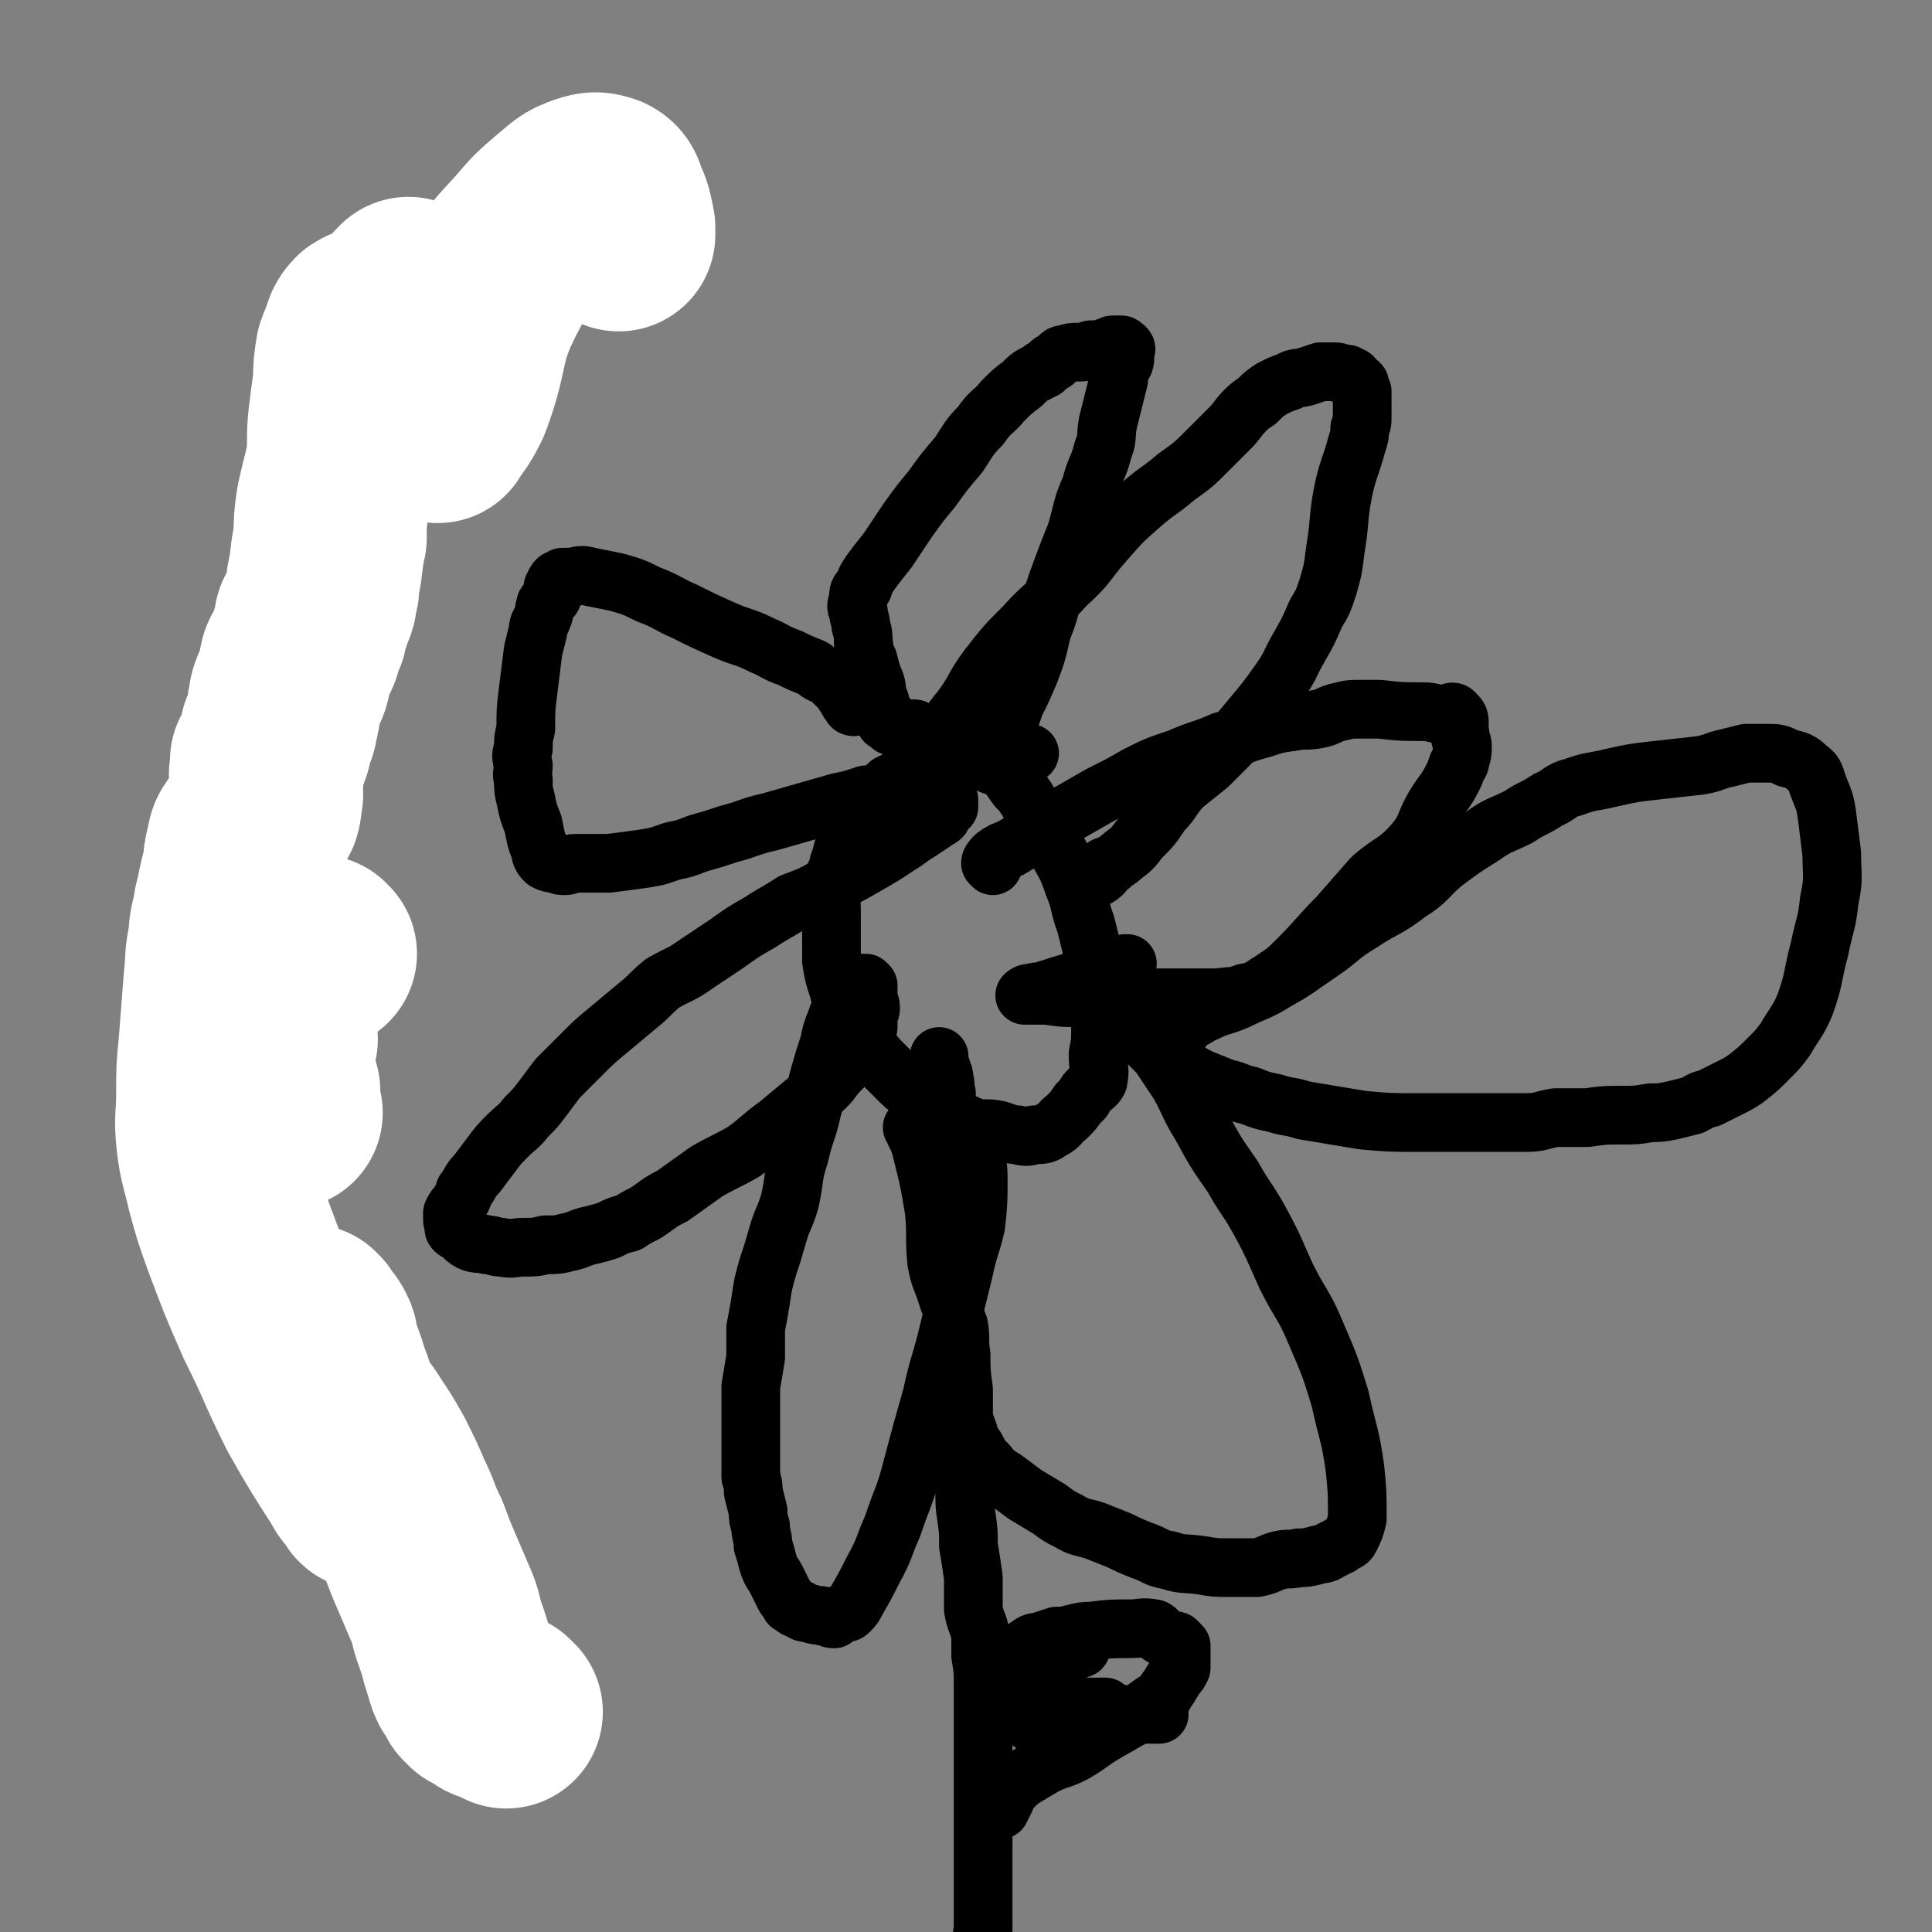 <svg viewBox='0 0 790 790' version='1.1' xmlns='http://www.w3.org/2000/svg' xmlns:xlink='http://www.w3.org/1999/xlink'><rect x="0" y="0" width="790" height="790" fill="#808080" stroke="none"/><g fill='none' stroke='#000000' stroke-width='24' stroke-linecap='round' stroke-linejoin='round'><path d='M387,303c0,0 -1,-1 -1,-1 1,0 2,0 5,0 0,0 0,0 0,0 1,1 1,1 3,3 4,2 3,2 7,4 4,3 4,2 8,5 4,3 4,4 7,8 2,2 2,2 4,5 2,4 3,4 5,8 3,5 3,5 6,10 4,8 5,8 8,17 3,7 2,8 5,16 2,8 2,8 4,17 1,7 1,7 2,15 0,5 0,5 0,10 0,6 0,6 -1,11 0,6 1,6 0,11 -1,2 -2,2 -4,4 -2,2 -1,3 -4,5 -2,3 -2,3 -5,6 -3,2 -2,3 -6,5 -3,2 -3,2 -7,2 -3,1 -4,1 -7,0 -4,0 -4,-1 -8,-2 -5,-1 -5,0 -10,-1 -4,-2 -4,-2 -8,-3 -4,-2 -4,-2 -7,-3 -3,-2 -3,-2 -5,-4 0,0 0,0 0,0 -2,-2 -2,-2 -4,-4 -4,-3 -4,-3 -7,-6 -4,-4 -4,-4 -8,-8 -4,-5 -4,-5 -8,-10 -2,-4 -2,-4 -4,-9 -2,-4 -3,-4 -4,-9 -2,-6 -2,-6 -3,-12 0,-5 0,-5 0,-11 0,-5 0,-5 0,-10 0,-5 -1,-5 0,-10 1,-5 2,-4 3,-9 2,-5 1,-6 4,-10 3,-6 3,-6 8,-11 5,-6 5,-6 11,-11 7,-5 7,-5 13,-9 6,-3 6,-3 12,-6 4,-1 4,-1 8,-1 5,0 5,0 11,1 6,1 6,1 11,2 '/><path d='M406,354c0,0 -1,-1 -1,-1 0,-1 1,-2 2,-3 3,-2 3,-2 6,-3 5,-3 5,-3 10,-6 7,-4 7,-4 13,-8 7,-4 7,-4 14,-8 8,-4 8,-4 15,-8 8,-4 8,-4 17,-7 9,-4 9,-3 18,-7 8,-2 8,-3 16,-5 6,-2 6,-2 13,-3 5,-1 5,0 10,-1 5,-1 4,-2 9,-3 4,-1 4,-1 7,-1 5,0 5,0 9,0 9,1 9,1 18,1 4,0 4,1 8,1 3,0 4,-2 5,0 3,2 1,4 2,8 0,3 1,3 1,5 0,3 0,3 -1,6 0,1 0,1 -1,2 -1,3 -1,3 -2,5 -3,6 -4,6 -7,11 -5,8 -3,9 -9,16 -7,8 -9,7 -17,14 -7,8 -7,8 -14,16 -8,8 -8,9 -16,17 -5,5 -5,5 -11,9 -5,3 -5,4 -11,5 -5,2 -5,1 -11,2 -7,0 -7,0 -13,0 -10,0 -10,0 -20,0 -11,0 -11,0 -22,0 -8,0 -8,0 -15,-1 -4,0 -4,0 -8,0 0,-1 -1,0 -1,0 1,-1 2,-1 3,-1 3,-1 3,0 5,-1 16,-5 16,-5 33,-11 0,0 0,0 1,0 '/><path d='M406,313c0,0 -1,0 -1,-1 0,-1 1,-1 1,-2 1,-2 1,-2 2,-4 2,-3 2,-3 3,-7 2,-5 2,-5 4,-11 3,-6 3,-6 6,-13 3,-8 3,-8 5,-17 4,-10 3,-10 6,-19 4,-11 4,-11 8,-21 3,-10 2,-10 6,-19 2,-8 3,-7 5,-15 2,-5 1,-5 2,-11 1,-4 1,-4 2,-8 1,-4 1,-4 2,-8 1,-3 0,-3 1,-6 1,-2 2,-2 2,-5 0,-1 0,-1 0,-2 0,-1 1,-1 0,-2 0,0 0,0 -1,0 0,-1 0,-1 -1,-1 -1,0 -1,0 -2,0 -2,0 -1,0 -3,1 -1,0 -1,0 -3,1 -2,0 -2,0 -4,0 -3,1 -3,1 -5,1 -3,0 -3,0 -6,1 -1,0 -1,0 -2,1 -1,1 -1,1 -2,2 -1,0 -1,0 -2,1 -1,1 -1,1 -2,2 -1,0 -1,0 -2,1 -4,2 -4,2 -7,5 -4,3 -4,3 -8,7 -4,5 -5,4 -9,10 -5,5 -5,6 -9,12 -6,7 -6,7 -11,14 -5,6 -5,6 -10,13 -4,6 -4,6 -8,12 -4,5 -4,5 -7,9 -2,3 -2,3 -3,6 -2,2 -2,2 -2,5 -1,3 -1,3 0,5 0,3 1,3 1,6 1,3 1,4 1,7 1,4 0,4 2,7 1,4 1,4 2,7 2,4 1,4 2,8 1,2 1,2 1,4 1,2 1,2 2,3 0,1 0,2 0,3 0,0 1,0 1,0 1,1 1,1 1,1 0,0 0,1 1,1 1,0 1,0 2,0 2,1 2,1 5,1 1,0 1,0 2,0 '/><path d='M349,289c0,0 -1,0 -1,-1 -1,-1 -1,-1 -2,-3 -1,-1 -1,-2 -2,-3 -2,-2 -2,-2 -3,-3 -2,-2 -2,-2 -4,-3 -3,-1 -3,-2 -5,-3 -5,-2 -5,-2 -9,-4 -6,-2 -6,-3 -11,-5 -8,-4 -8,-3 -15,-6 -9,-4 -9,-4 -17,-8 -7,-3 -7,-4 -15,-7 -6,-3 -6,-3 -13,-5 -5,-1 -5,-1 -10,-2 -4,-1 -4,-1 -8,0 -2,0 -2,0 -4,0 -1,1 -1,1 -2,1 -1,1 -1,1 -1,2 -1,1 -1,1 -1,2 0,1 1,1 0,2 0,2 -1,1 -2,3 -1,1 -1,1 -1,2 -1,2 0,2 -1,4 -1,3 -2,3 -2,6 -1,4 -1,4 -2,8 -1,8 -1,8 -2,16 -1,8 -1,8 -1,16 -1,4 -1,4 -1,8 -1,3 -1,3 0,7 0,3 -1,3 0,6 0,4 0,4 1,8 1,5 1,5 3,10 1,5 1,6 3,11 0,2 1,3 2,4 2,1 2,1 4,1 2,1 2,1 4,1 2,0 2,-1 4,-1 2,0 2,0 4,0 5,0 5,0 10,0 8,-1 8,-1 15,-2 6,-1 5,-1 11,-3 5,-1 5,-1 10,-3 7,-2 7,-2 13,-4 8,-2 8,-3 17,-5 7,-2 7,-2 14,-4 7,-2 7,-2 14,-4 5,-1 5,-1 11,-3 4,0 4,-1 7,-1 3,0 3,0 6,0 3,0 3,0 6,0 1,0 1,1 3,1 2,0 2,0 4,0 2,0 1,0 3,1 2,0 2,0 3,0 1,1 1,1 2,1 0,0 0,1 0,1 -1,1 0,1 0,1 0,1 0,1 0,1 -1,0 -1,0 -1,1 -1,1 -1,1 -2,3 -1,1 -2,1 -3,2 -3,2 -3,2 -6,4 -5,3 -4,3 -9,6 -6,4 -6,4 -13,8 -7,4 -7,4 -15,8 -7,4 -7,4 -15,7 -6,4 -7,4 -13,8 -7,4 -7,4 -14,9 -6,4 -6,4 -12,8 -7,5 -7,4 -14,8 -5,4 -5,5 -10,9 -6,5 -6,5 -12,10 -6,5 -6,5 -11,10 -5,5 -5,5 -10,10 -3,4 -3,4 -6,8 -3,4 -3,4 -7,8 -3,4 -4,4 -7,7 -4,4 -4,4 -7,8 -3,4 -3,4 -6,8 -3,3 -2,3 -5,7 -1,3 -1,3 -3,6 -1,1 -1,1 -2,3 0,1 0,1 0,2 0,2 0,1 1,3 0,1 -1,1 0,2 1,1 1,0 3,1 0,1 0,1 1,2 1,1 1,1 3,2 3,1 3,0 6,1 3,0 3,1 6,1 5,1 5,0 9,0 5,0 5,0 9,-1 5,0 5,0 9,-1 5,-1 5,-2 10,-3 4,-1 4,-1 7,-2 4,-2 4,-2 8,-3 3,-2 3,-2 7,-4 6,-4 5,-4 11,-7 7,-5 7,-5 14,-10 7,-4 8,-4 15,-8 7,-5 7,-6 14,-11 6,-5 6,-5 12,-10 5,-3 5,-3 9,-7 3,-4 3,-4 6,-7 3,-3 3,-3 5,-6 2,-2 2,-2 4,-5 1,-2 0,-2 1,-5 0,-2 0,-2 0,-5 1,-2 1,-2 1,-3 0,-2 -1,-2 -1,-3 0,-1 0,-1 0,-3 0,-1 0,-1 0,-2 -1,0 0,-1 0,-1 -1,-1 -1,-1 -1,-1 -1,0 -1,0 -1,0 -1,0 -1,0 -1,1 -1,0 -1,0 -2,1 -1,1 -1,1 -2,3 -2,2 -2,2 -3,4 -2,3 -2,3 -3,6 -2,5 -2,5 -3,10 -2,6 -2,6 -4,13 -2,7 -1,7 -3,14 -2,9 -3,9 -5,18 -3,9 -2,10 -4,19 -2,7 -3,7 -5,14 -2,7 -2,7 -4,13 -2,7 -2,7 -3,14 -1,6 -1,6 -2,11 0,6 0,6 0,12 -1,6 -1,6 -2,12 0,5 0,5 0,11 0,5 0,5 0,10 0,4 0,4 0,9 0,4 0,4 0,7 1,3 1,3 1,6 1,4 1,4 2,8 0,3 0,3 1,6 0,4 1,4 1,8 1,3 1,3 2,7 1,3 1,3 3,6 1,2 1,2 2,4 1,2 1,2 2,4 1,1 1,1 2,3 2,1 2,2 4,2 2,2 2,1 5,2 3,1 3,0 5,1 2,0 2,1 4,1 1,-1 1,-1 3,-2 1,-1 2,0 3,-1 2,-2 2,-2 3,-4 4,-7 4,-7 7,-13 5,-9 4,-9 8,-18 4,-12 5,-12 8,-24 4,-15 4,-15 8,-29 3,-14 4,-14 7,-27 3,-12 3,-12 6,-24 2,-10 3,-10 5,-19 1,-9 1,-10 1,-18 0,-5 0,-5 -1,-10 -1,-2 -1,-2 -3,-5 -1,-2 -2,-1 -3,-3 -1,-2 -2,-2 -3,-5 -1,-3 -1,-3 -2,-6 -1,-3 -1,-3 -1,-7 -1,-3 0,-3 -1,-6 0,-3 -1,-2 -1,-4 -1,-2 -1,-1 -1,-3 0,-1 0,-2 0,-2 0,0 0,1 0,3 0,0 0,1 0,1 0,1 0,1 1,2 0,0 0,0 0,0 0,2 -1,2 0,5 1,16 2,16 3,32 1,13 0,13 0,27 0,13 1,13 1,26 1,9 1,9 1,19 0,6 0,6 1,13 0,4 0,4 0,8 1,4 0,4 1,7 1,4 1,4 3,8 2,5 1,5 4,9 2,4 2,4 5,7 3,4 4,4 7,6 4,3 4,3 8,6 5,3 5,3 10,6 4,3 4,3 8,5 5,3 5,2 11,4 5,2 5,2 10,4 4,2 4,2 9,4 6,2 5,3 11,4 6,2 6,1 13,2 6,1 6,1 11,1 6,0 6,0 12,0 5,-1 5,-2 9,-3 4,-1 4,0 8,-1 3,0 3,0 7,-1 3,-1 3,0 6,-2 2,-1 2,-1 4,-2 2,-2 3,-1 4,-3 2,-4 2,-4 3,-8 0,-11 0,-11 -1,-21 -2,-14 -3,-14 -6,-28 -4,-13 -4,-13 -10,-27 -5,-12 -6,-11 -12,-23 -5,-11 -5,-12 -11,-23 -5,-9 -6,-9 -11,-18 -7,-10 -7,-10 -13,-21 -5,-8 -4,-8 -9,-17 -4,-6 -4,-6 -8,-12 -1,-2 -2,-2 -3,-3 0,-1 0,-1 0,-1 -1,-1 -2,-1 -1,0 1,1 1,1 3,3 2,2 2,1 5,3 2,2 2,2 5,3 4,3 4,3 8,5 5,2 5,2 10,4 5,1 5,2 10,3 5,2 5,2 10,3 6,2 6,1 12,3 6,1 6,1 12,2 6,1 6,1 12,2 11,1 11,1 22,1 7,0 7,0 14,0 5,0 5,0 11,0 4,0 4,0 8,0 6,0 6,0 12,0 6,0 6,-1 12,-2 7,0 7,0 13,0 7,-1 7,-1 13,-1 7,0 7,0 13,-1 4,0 4,0 9,-1 4,-1 4,-1 8,-2 4,-2 3,-2 7,-3 4,-2 4,-2 8,-4 4,-2 4,-2 7,-4 5,-4 5,-4 9,-8 4,-4 4,-4 7,-8 4,-7 5,-7 8,-14 4,-11 3,-12 6,-23 2,-10 3,-10 4,-20 2,-9 1,-10 1,-19 -1,-8 -1,-8 -2,-16 -1,-7 -2,-7 -4,-13 -1,-3 -1,-4 -4,-6 -3,-3 -4,-3 -8,-4 -4,-2 -4,-2 -9,-2 -4,0 -4,0 -8,0 -4,1 -4,1 -8,2 -5,1 -5,2 -11,3 -9,1 -9,1 -18,2 -9,1 -9,1 -18,3 -8,2 -8,1 -16,4 -5,1 -5,3 -10,5 -6,4 -6,3 -12,7 -8,4 -8,3 -15,8 -8,5 -8,5 -16,11 -7,6 -6,7 -14,12 -9,7 -10,6 -19,12 -10,6 -9,7 -18,13 -9,6 -8,6 -17,11 -8,5 -8,4 -16,8 -7,3 -7,2 -13,5 -3,1 -3,2 -6,3 -2,1 -2,1 -3,3 -1,1 -1,1 -2,2 -1,2 -1,2 -2,4 -1,2 -2,2 -2,4 0,2 1,3 2,5 '/><path d='M364,322c0,0 -1,0 -1,-1 1,-1 2,-1 4,-2 1,0 1,0 1,-1 2,-1 2,-1 3,-2 1,-2 1,-2 3,-3 1,-2 1,-2 3,-4 3,-3 4,-3 6,-6 5,-6 5,-7 10,-13 6,-8 5,-9 11,-17 7,-9 7,-9 15,-17 8,-9 9,-8 17,-17 9,-8 8,-9 16,-18 7,-8 7,-8 15,-15 7,-6 7,-5 14,-11 7,-5 7,-5 13,-11 4,-4 4,-4 9,-9 3,-3 3,-4 6,-7 2,-2 2,-2 5,-4 3,-3 3,-3 6,-5 4,-2 4,-2 7,-3 3,-2 4,-1 7,-2 3,-1 3,-1 6,-2 3,0 3,0 5,0 2,0 2,0 4,1 1,0 1,0 2,0 1,1 1,1 2,1 1,1 1,1 1,2 1,0 1,0 2,1 0,1 0,2 1,3 0,2 0,2 0,3 0,2 0,2 0,4 0,2 0,2 0,3 0,3 0,3 -1,5 0,3 0,3 -1,6 -3,11 -4,11 -6,21 -2,11 -1,11 -3,23 -1,8 -1,8 -3,15 -2,6 -2,6 -5,11 -3,7 -3,7 -7,14 -4,7 -3,7 -8,14 -5,7 -5,7 -10,13 -5,6 -5,6 -10,12 -5,5 -5,5 -9,9 -5,4 -5,4 -10,8 -5,5 -4,6 -9,11 -4,6 -4,6 -9,11 -3,4 -3,4 -7,7 -2,2 -3,2 -5,4 -2,0 -2,0 -3,1 -1,1 0,1 0,2 -2,2 -3,2 -5,3 '/><path d='M374,462c0,0 -1,-1 -1,-1 0,0 1,1 1,2 2,4 2,4 3,8 3,12 3,12 5,24 1,10 0,11 1,21 1,5 1,5 3,10 1,3 1,3 2,6 2,5 2,5 4,10 1,5 0,6 1,12 0,7 0,7 1,14 0,7 0,7 0,15 -1,6 -1,6 0,12 0,6 0,6 0,11 1,7 0,7 1,13 1,7 1,7 1,13 1,6 1,6 2,13 0,7 0,7 0,13 1,6 2,5 3,11 0,4 0,4 0,8 1,6 1,6 1,12 0,6 0,6 0,12 0,7 0,7 0,14 0,4 0,4 0,9 0,6 0,6 0,12 0,4 0,4 0,8 0,5 0,5 0,9 0,5 0,5 0,9 0,5 0,5 0,10 0,3 0,3 0,6 0,5 0,5 0,10 0,3 -1,3 0,6 1,3 3,2 3,5 1,4 0,4 1,8 0,5 1,5 1,11 0,11 0,11 0,22 1,13 0,13 2,26 1,10 2,10 5,19 1,2 2,1 4,3 '/><path d='M419,680c0,0 -1,0 -1,-1 -1,-1 0,-1 0,-2 -1,-1 0,-1 0,-1 0,0 -1,0 0,-1 1,-1 1,-1 4,-3 2,-1 2,0 4,-1 3,-1 3,-1 6,-2 3,0 3,0 7,-1 4,-1 4,-1 7,-1 8,-1 8,-1 16,-1 5,0 5,-1 10,0 2,1 1,2 3,3 3,2 3,1 6,2 1,1 1,1 2,2 0,1 0,1 0,2 0,1 0,1 0,1 0,1 0,1 0,2 0,1 0,1 0,2 0,1 0,1 0,2 -1,2 -1,2 -2,3 -1,1 -1,2 -2,3 -1,2 -1,2 -2,3 0,1 -1,1 -1,2 -1,1 -1,1 -2,2 -1,1 -1,1 -2,1 -3,2 -3,2 -5,4 -7,4 -7,4 -14,8 -7,4 -7,5 -14,9 -6,3 -6,2 -12,5 -5,3 -5,3 -10,6 -2,2 -2,2 -4,4 -2,2 -1,2 -2,4 -1,2 -1,2 -2,4 '/><path d='M408,691c-1,0 -2,0 -1,-1 0,-1 0,-2 2,-3 5,-2 6,-1 12,-4 11,-4 10,-5 21,-9 '/><path d='M421,697c0,0 -1,-1 -1,-1 2,0 3,1 6,2 13,0 13,0 26,0 '/><path d='M423,705c-1,0 -2,-1 -1,-1 6,-1 8,-1 16,-2 17,-1 17,-1 35,-1 0,0 0,0 1,0 '/><path d='M169,157c0,-1 -1,-2 -1,-1 -1,1 0,1 -1,3 0,1 0,1 -1,2 0,2 0,2 -1,3 -1,1 -1,1 -1,3 -1,2 -2,2 -3,4 0,2 0,2 -1,4 0,1 0,2 -1,3 -1,2 -1,2 -2,4 -1,2 -1,2 -1,4 -1,2 -1,2 -2,3 -1,3 -1,3 -2,5 -2,3 -2,3 -3,5 -2,3 -1,3 -2,6 -1,3 -2,3 -3,6 -1,3 -1,3 -2,6 -2,9 -2,9 -4,17 -1,6 -1,6 -2,11 -1,5 -1,5 -3,9 -1,5 -1,5 -2,9 -2,4 -2,4 -3,8 -1,3 0,4 -1,7 0,4 0,4 -1,9 -1,4 -1,4 -2,8 -1,4 -1,4 -2,8 0,4 1,4 0,8 -1,4 -1,4 -2,9 0,3 1,3 1,7 -1,4 -1,4 -1,9 0,4 0,4 0,8 0,4 -1,4 -1,8 0,3 0,3 0,6 0,3 0,3 0,5 0,3 0,3 0,7 0,2 -1,2 -1,5 0,2 0,2 0,5 0,3 0,3 0,5 0,3 1,3 1,5 0,3 0,3 1,6 0,2 0,2 1,5 0,3 -1,3 0,7 0,3 0,3 1,7 0,2 0,2 0,5 0,3 0,3 0,6 1,2 1,2 1,4 0,3 0,3 0,5 0,3 0,3 0,5 0,3 0,3 0,6 0,2 0,2 -1,4 0,1 0,1 -1,2 0,1 0,1 0,2 -1,2 -1,2 -1,4 -1,2 -1,2 -1,4 0,3 -1,3 -1,6 0,3 0,3 0,5 0,3 0,3 0,6 0,3 0,3 0,6 0,3 0,3 0,6 0,3 0,3 0,6 0,3 0,3 0,6 0,3 0,3 0,6 0,3 0,3 0,5 0,3 0,3 0,6 0,3 0,3 0,6 1,3 1,3 1,7 0,2 0,3 0,5 0,3 0,3 1,6 0,3 0,3 1,5 0,3 0,3 0,5 1,3 1,3 1,6 0,2 0,2 1,4 0,2 0,2 0,4 1,2 1,2 2,4 0,1 1,1 1,3 1,1 1,1 1,3 1,1 1,1 1,2 1,1 1,1 2,2 0,2 0,2 1,3 1,0 1,0 2,1 0,0 0,0 0,0 0,1 0,1 1,1 1,1 1,1 2,2 1,1 1,2 3,3 2,2 2,2 5,4 3,2 3,2 6,4 3,2 2,2 5,4 3,2 3,2 5,3 2,2 2,3 4,5 2,2 2,2 4,3 2,2 2,2 4,5 1,1 1,1 3,3 1,2 0,2 1,3 1,2 2,2 2,3 1,1 1,1 1,3 0,1 0,1 0,2 0,1 0,1 0,2 0,1 0,1 0,2 0,0 0,0 0,1 '/><path d='M157,150c0,0 -1,-1 -1,-1 2,-1 3,-2 6,-2 9,-1 9,0 18,-1 7,0 7,0 13,0 4,0 4,-1 8,-2 3,0 3,-1 6,-1 1,-1 1,0 2,0 1,-1 0,-2 1,-2 0,0 0,0 1,0 0,0 0,0 1,0 1,0 1,0 2,-1 '/></g>
<g fill='none' stroke='#FFFFFF' stroke-width='24' stroke-linecap='round' stroke-linejoin='round'><path d='M187,635c0,0 -1,0 -1,-1 0,-1 0,-1 0,-2 -1,0 -1,0 -1,-1 0,0 0,0 0,-1 -1,-1 -2,-1 -3,-3 -1,-3 -1,-3 -2,-6 -3,-6 -3,-5 -6,-11 -3,-6 -3,-7 -7,-13 -4,-7 -4,-7 -8,-13 -4,-7 -4,-7 -9,-13 -3,-5 -3,-5 -6,-10 -3,-5 -3,-5 -6,-10 -2,-2 -2,-2 -3,-5 -2,-2 -2,-2 -3,-5 -1,-2 -1,-2 -2,-4 -2,-2 -2,-2 -3,-4 0,-2 0,-2 0,-5 -1,-2 -1,-2 -2,-5 -1,-3 -1,-3 -1,-5 -1,-3 -1,-3 -2,-6 0,-3 0,-3 -1,-5 -1,-2 -1,-2 -2,-3 0,-1 -1,-1 -1,-2 0,0 0,-1 0,0 0,0 0,0 0,1 1,1 2,0 3,1 2,3 2,3 4,6 4,5 4,5 9,10 6,8 7,7 12,16 5,8 5,8 9,17 4,8 3,8 6,16 3,6 3,6 5,13 1,4 1,4 3,9 0,3 0,3 1,6 1,3 1,3 1,6 1,2 1,2 1,3 1,2 1,2 2,4 0,1 -1,2 0,3 0,1 0,1 1,2 0,0 0,0 0,1 0,0 0,0 0,0 -1,0 -1,0 -1,0 -1,0 -1,0 -1,0 -1,-1 -1,-1 -1,-1 '/></g>
<g fill='none' stroke='#FFFFFF' stroke-width='79' stroke-linecap='round' stroke-linejoin='round'><path d='M207,700c-1,-1 -1,-1 -1,-1 -1,-1 -1,-1 -2,-1 -2,-1 -2,0 -4,-1 -3,-2 -3,-2 -5,-3 -1,-1 -1,-1 -2,-2 -1,-2 -1,-2 -3,-5 -1,-2 -1,-3 -2,-6 -1,-3 -1,-3 -2,-7 -1,-3 -1,-3 -2,-6 -2,-5 -1,-5 -3,-10 -3,-7 -3,-7 -6,-14 -3,-7 -3,-7 -6,-15 -4,-8 -3,-8 -7,-16 -3,-7 -3,-7 -7,-15 -4,-7 -4,-7 -8,-13 -3,-5 -4,-5 -6,-9 -3,-5 -2,-5 -4,-10 -2,-3 -1,-3 -2,-6 -1,-3 -1,-3 -2,-5 -1,-2 -1,-2 -1,-4 -1,-2 0,-2 -1,-4 -1,-2 -1,-2 -2,-3 -1,-1 -1,-1 -2,-2 0,-1 0,-1 0,-1 -1,-1 -1,-1 -1,-1 0,0 0,0 0,1 0,0 0,0 0,0 0,1 0,1 1,2 0,2 0,2 1,3 1,2 0,2 1,4 1,4 1,4 3,8 2,5 2,5 4,10 3,7 3,7 6,13 2,7 3,7 5,13 1,5 0,5 1,9 0,4 1,4 2,7 0,1 1,1 1,1 1,0 1,0 1,-1 0,0 -1,0 -1,0 -4,-4 -4,-3 -6,-7 -9,-14 -9,-14 -17,-28 -9,-18 -8,-18 -17,-36 -7,-16 -7,-16 -13,-32 -4,-11 -4,-11 -7,-22 -2,-9 -3,-10 -4,-19 -1,-9 0,-9 0,-19 0,-10 0,-10 1,-20 1,-13 1,-13 2,-26 1,-8 0,-8 2,-17 0,-6 1,-6 2,-13 1,-4 1,-4 2,-9 1,-4 1,-4 2,-8 0,-3 0,-3 1,-7 1,-2 0,-2 1,-4 2,-3 2,-3 4,-6 0,-1 1,-1 2,-3 1,-1 1,-1 2,-3 1,-3 0,-3 1,-6 0,0 0,0 0,-1 -1,-1 0,-1 0,-2 0,-2 0,-2 0,-3 0,-2 -1,-2 0,-4 0,-2 0,-2 0,-4 1,-2 2,-2 3,-5 1,-3 1,-3 1,-6 1,-2 2,-2 2,-5 1,-3 1,-3 1,-6 1,-2 0,-2 1,-5 1,-3 2,-3 3,-6 1,-3 0,-3 1,-7 1,-3 2,-2 3,-5 1,-2 1,-2 1,-4 1,-1 0,-1 1,-3 0,0 0,0 1,-1 0,-1 0,-1 0,-2 1,-1 0,-1 0,-2 0,-1 1,0 1,-1 0,-1 0,-1 1,-2 0,-2 1,-2 1,-3 1,-2 1,-2 1,-4 1,-3 1,-3 1,-6 2,-9 1,-9 3,-18 0,-7 0,-7 1,-14 2,-9 2,-8 4,-17 1,-9 0,-9 1,-18 1,-8 1,-8 2,-15 0,-6 0,-6 1,-12 1,-3 1,-2 2,-5 1,-3 1,-4 3,-6 3,-2 4,-1 8,-3 2,-2 2,-3 4,-4 2,-1 2,-1 3,-2 1,-1 1,-2 2,-3 0,0 1,0 1,0 0,0 0,-1 0,-1 0,0 0,0 0,0 0,0 0,0 1,1 0,0 0,0 0,0 0,1 0,1 0,1 0,0 0,0 0,1 1,2 1,2 2,5 1,3 1,3 2,5 1,3 2,3 3,6 1,3 1,3 1,6 1,3 1,3 2,5 0,3 0,3 0,5 1,3 1,3 1,6 0,1 0,1 0,3 0,2 0,2 0,4 0,2 0,2 0,3 0,1 0,1 0,2 0,1 0,2 0,1 3,-4 4,-5 7,-11 8,-21 4,-23 14,-43 6,-12 7,-12 16,-22 6,-7 6,-7 13,-13 5,-4 5,-5 11,-7 3,-1 4,-1 7,0 2,1 2,2 3,5 2,4 2,5 3,10 0,1 0,1 0,3 '/><path d='M117,455c-1,0 -1,0 -1,-1 -1,-4 0,-4 0,-8 '/><path d='M115,425c0,0 -1,-1 -1,-1 '/><path d='M131,390c0,0 -1,-1 -1,-1 '/></g>
</svg>